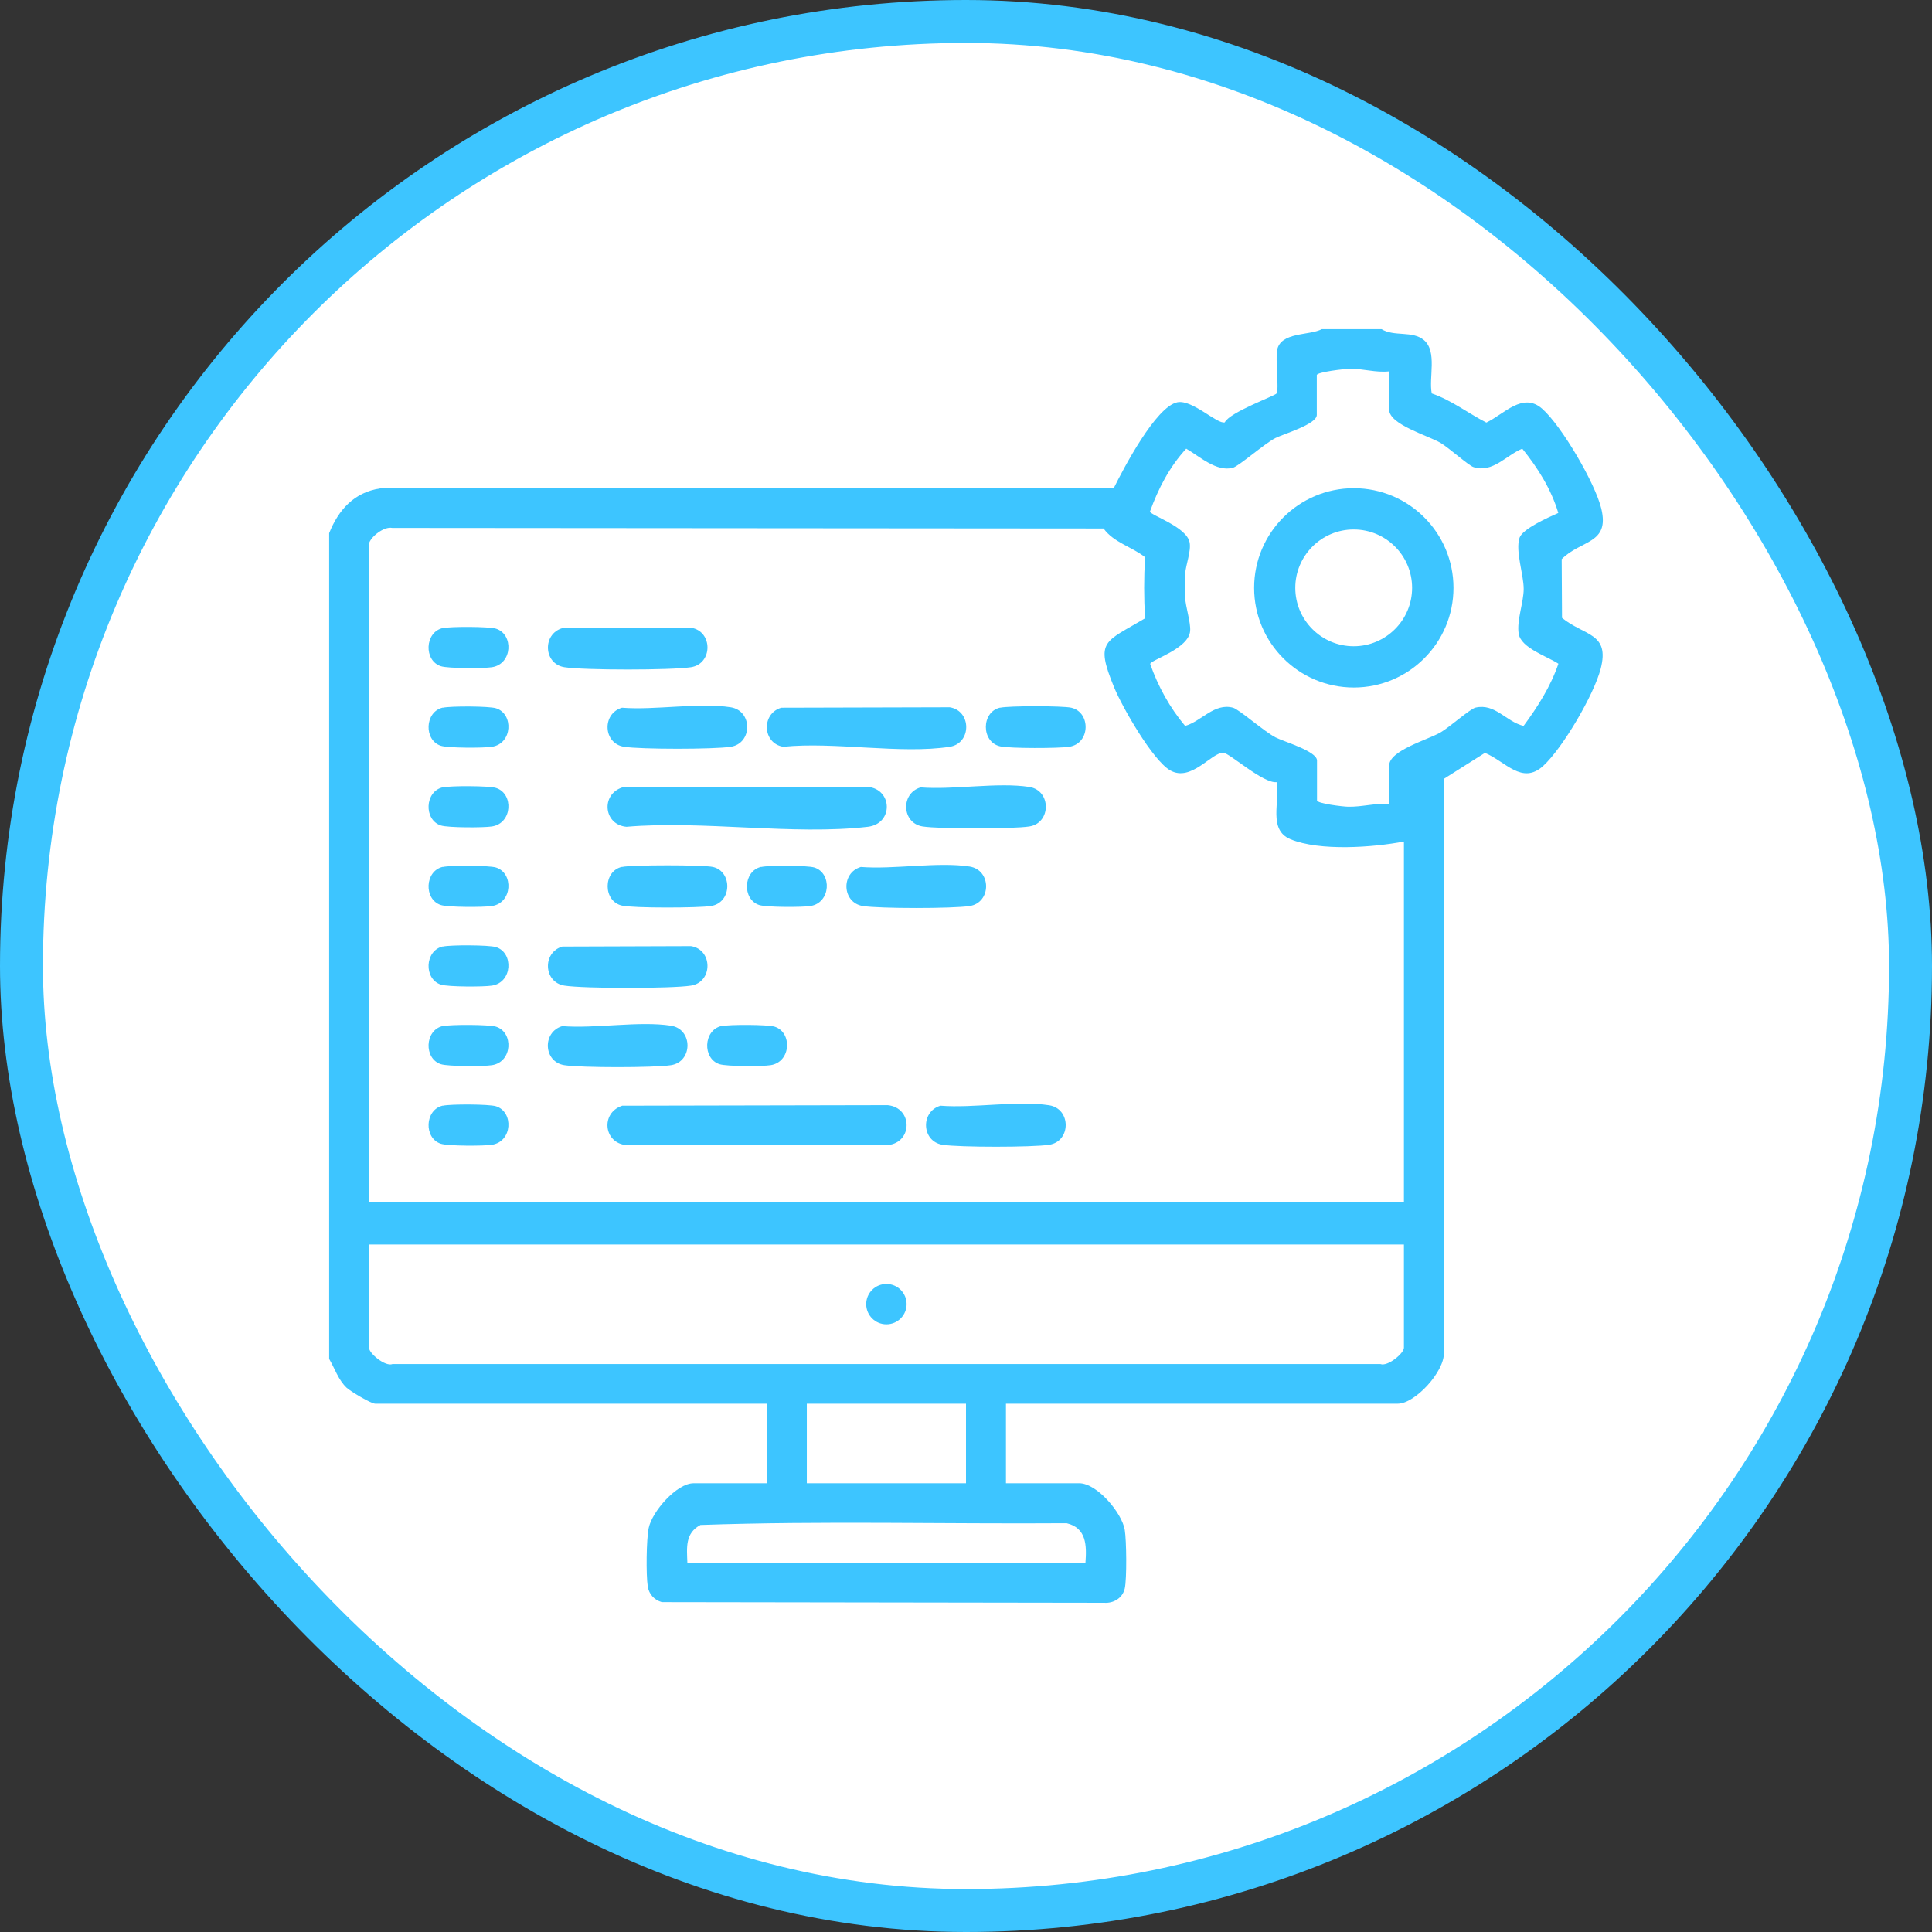 <svg width="135" height="135" viewBox="0 0 135 135" fill="none" xmlns="http://www.w3.org/2000/svg">
<rect x="0" y="0" width="135" height="135" fill="#333333" stroke="none"/>
<rect x="1.5" y="1.5" width="132" height="132" rx="66" fill="white"/>
<rect x="1.5" y="1.5" width="132" height="132" rx="66" stroke="#3DC5FF" stroke-width="3"/>
<path d="M101.563 41.077C101.563 44.921 98.443 48.041 94.598 48.041C90.753 48.041 87.633 44.921 87.633 41.077C87.633 37.233 90.753 34.113 94.598 34.113C98.443 34.113 101.563 37.233 101.563 41.077ZM98.672 41.077C98.672 38.819 96.841 36.996 94.591 36.996C92.34 36.996 90.509 38.827 90.509 41.077C90.509 43.327 92.34 45.157 94.591 45.157C96.841 45.157 98.672 43.327 98.672 41.077Z" fill="#3DC5FF"/>
<path d="M96.536 23C97.436 23.549 98.695 23.084 99.504 23.77C100.442 24.571 99.824 26.394 100.045 27.492C101.426 27.965 102.616 28.896 103.86 29.529C105.111 28.934 106.4 27.37 107.758 28.56C109.116 29.75 111.473 33.778 111.893 35.547C112.488 38.034 110.466 37.713 109.124 39.071L109.147 43.174C110.711 44.448 112.503 44.204 111.847 46.736C111.374 48.544 109.215 52.243 107.842 53.51C106.354 54.882 105.18 53.189 103.761 52.609L100.923 54.402L100.892 94.522C100.945 95.834 98.878 98.084 97.673 98.084H70.292V103.644H75.419C76.647 103.644 78.394 105.704 78.593 106.901C78.715 107.626 78.745 110.318 78.593 110.997C78.44 111.676 77.799 112.042 77.158 111.996L46.246 111.95C45.712 111.798 45.345 111.394 45.261 110.844C45.139 110.051 45.162 107.549 45.33 106.764C45.567 105.62 47.283 103.644 48.466 103.644H53.592V98.084H26.219C25.93 98.084 24.488 97.222 24.213 96.963C23.633 96.406 23.397 95.628 23 94.957V37.256C23.656 35.616 24.747 34.403 26.563 34.128H77.814C78.501 32.748 80.759 28.415 82.27 28.11C83.315 27.904 85.062 29.666 85.581 29.514C85.932 28.797 89.09 27.668 89.204 27.492C89.38 27.218 89.121 25.082 89.235 24.48C89.479 23.175 91.486 23.465 92.363 23H96.536ZM97.055 25.952C96.132 26.051 95.277 25.761 94.354 25.769C93.972 25.769 92.012 25.998 92.012 26.211V28.995C92.012 29.651 89.685 30.322 89.113 30.612C88.335 31.016 86.572 32.572 86.145 32.687C85.001 32.992 83.826 31.893 82.888 31.352C81.736 32.595 80.927 34.151 80.355 35.745C80.401 36.012 82.91 36.806 83.124 37.896C83.246 38.499 82.857 39.46 82.811 40.116C82.781 40.604 82.773 41.199 82.804 41.687C82.842 42.419 83.216 43.502 83.162 44.097C83.048 45.348 80.416 46.103 80.37 46.393C80.919 47.964 81.743 49.452 82.811 50.725C83.963 50.398 84.841 49.101 86.16 49.452C86.58 49.566 88.342 51.122 89.128 51.526C89.7 51.824 92.027 52.487 92.027 53.143V55.927C92.027 56.149 93.82 56.362 94.194 56.37C95.186 56.393 96.078 56.103 97.07 56.187V53.494C97.07 52.434 99.778 51.694 100.663 51.175C101.273 50.825 102.715 49.536 103.104 49.444C104.478 49.131 105.233 50.428 106.461 50.725C107.453 49.383 108.353 47.964 108.895 46.378C108.109 45.859 106.27 45.28 106.118 44.273C105.973 43.35 106.469 42.084 106.469 41.153C106.469 40.131 105.874 38.499 106.179 37.576C106.393 36.943 108.231 36.134 108.887 35.844C108.391 34.182 107.453 32.687 106.37 31.352C105.248 31.81 104.302 33.068 102.967 32.641C102.624 32.534 101.251 31.299 100.663 30.948C99.778 30.429 97.07 29.666 97.07 28.629V25.936L97.055 25.952ZM25.785 38.033V84.004H98.1V58.803C95.941 59.215 92.233 59.489 90.173 58.643C88.579 57.987 89.464 55.973 89.204 54.654C88.266 54.76 85.932 52.632 85.489 52.602C84.673 52.548 83.246 54.676 81.766 53.83C80.538 53.12 78.409 49.398 77.845 48.018C76.495 44.73 77.204 44.883 80.011 43.205C79.928 41.756 79.928 40.383 80.011 38.934C79.081 38.201 77.822 37.911 77.112 36.928L27.41 36.889C26.83 36.767 25.876 37.515 25.769 38.026L25.785 38.033ZM98.1 86.963H25.785V94.179C25.785 94.56 26.914 95.513 27.425 95.315H96.46C96.971 95.506 98.1 94.56 98.1 94.179V86.963ZM67.5 98.084H56.377V103.644H67.5V98.084ZM75.846 109.205C75.938 107.992 75.922 106.764 74.534 106.436C66.012 106.497 57.445 106.26 48.946 106.558C47.863 107.13 47.993 108.137 48.031 109.205H75.846Z" fill="#3DC5FF"/>
<path d="M43.461 77.261L62.03 77.223C63.785 77.398 63.792 79.839 62.03 80.015H43.766C42.179 79.877 41.958 77.772 43.461 77.269V77.261Z" fill="#3DC5FF"/>
<path d="M43.461 55.02L60.642 54.982C62.381 55.157 62.434 57.56 60.642 57.773C55.438 58.376 49.099 57.316 43.774 57.773C42.187 57.636 41.966 55.531 43.469 55.027L43.461 55.02Z" fill="#3DC5FF"/>
<path d="M54.592 49.452L66.363 49.421C67.904 49.665 67.897 51.946 66.363 52.182C62.961 52.709 58.276 51.816 54.737 52.182C53.272 51.953 53.18 49.864 54.592 49.452Z" fill="#3DC5FF"/>
<path d="M39.288 43.891L48.282 43.861C49.824 44.105 49.816 46.386 48.282 46.622C46.909 46.836 40.806 46.836 39.441 46.622C37.976 46.393 37.884 44.303 39.295 43.891H39.288Z" fill="#3DC5FF"/>
<path d="M39.288 66.14L48.282 66.11C49.824 66.354 49.816 68.635 48.282 68.871C46.909 69.085 40.806 69.085 39.441 68.871C37.976 68.642 37.884 66.552 39.295 66.14H39.288Z" fill="#3DC5FF"/>
<path d="M43.461 49.452C45.773 49.635 48.847 49.078 51.059 49.421C52.6 49.665 52.593 51.946 51.059 52.182C49.869 52.365 44.788 52.365 43.606 52.182C42.141 51.953 42.05 49.864 43.461 49.452Z" fill="#3DC5FF"/>
<path d="M64.326 55.02C66.638 55.203 69.712 54.646 71.925 54.989C73.466 55.233 73.458 57.514 71.925 57.75C70.735 57.933 65.654 57.933 64.471 57.75C63.007 57.522 62.915 55.432 64.326 55.02Z" fill="#3DC5FF"/>
<path d="M60.153 60.58C62.465 60.763 65.539 60.206 67.752 60.55C69.293 60.794 69.285 63.074 67.752 63.311C66.562 63.494 61.481 63.494 60.298 63.311C58.833 63.082 58.742 60.992 60.153 60.58Z" fill="#3DC5FF"/>
<path d="M39.288 71.701C41.599 71.884 44.674 71.327 46.886 71.67C48.427 71.914 48.42 74.195 46.886 74.431C45.696 74.614 40.615 74.614 39.433 74.431C37.968 74.203 37.877 72.113 39.288 71.701Z" fill="#3DC5FF"/>
<path d="M65.715 77.261C68.026 77.444 71.101 76.887 73.313 77.231C74.854 77.475 74.847 79.755 73.313 79.992C72.123 80.175 67.042 80.175 65.86 79.992C64.395 79.763 64.303 77.673 65.715 77.261Z" fill="#3DC5FF"/>
<path d="M43.461 60.58C44.148 60.428 49.129 60.428 49.816 60.58C51.181 60.885 51.174 63.082 49.671 63.311C48.801 63.448 44.247 63.463 43.461 63.28C42.126 62.983 42.126 60.87 43.461 60.572V60.58Z" fill="#3DC5FF"/>
<path d="M69.888 49.452C70.506 49.314 74.236 49.314 74.854 49.452C76.22 49.757 76.212 51.953 74.709 52.182C73.977 52.297 70.567 52.304 69.888 52.152C68.553 51.854 68.553 49.742 69.888 49.444V49.452Z" fill="#3DC5FF"/>
<path d="M30.949 55.02C31.491 54.898 34.161 54.905 34.657 55.058C35.901 55.447 35.817 57.529 34.375 57.75C33.787 57.842 31.323 57.842 30.812 57.682C29.607 57.3 29.668 55.302 30.942 55.012L30.949 55.02Z" fill="#3DC5FF"/>
<path d="M30.949 43.891C31.491 43.769 34.161 43.777 34.657 43.929C35.901 44.319 35.817 46.401 34.375 46.622C33.787 46.714 31.323 46.714 30.812 46.553C29.607 46.172 29.668 44.174 30.942 43.884L30.949 43.891Z" fill="#3DC5FF"/>
<path d="M30.949 49.452C31.491 49.33 34.161 49.337 34.657 49.49C35.901 49.879 35.817 51.961 34.375 52.182C33.787 52.274 31.323 52.274 30.812 52.114C29.607 51.732 29.668 49.734 30.942 49.444L30.949 49.452Z" fill="#3DC5FF"/>
<path d="M53.196 60.58C53.737 60.458 56.407 60.466 56.903 60.618C58.147 61.007 58.063 63.09 56.621 63.311C56.034 63.402 53.569 63.402 53.058 63.242C51.853 62.861 51.914 60.862 53.188 60.572L53.196 60.58Z" fill="#3DC5FF"/>
<path d="M30.949 66.14C31.491 66.018 34.161 66.026 34.657 66.179C35.901 66.567 35.817 68.65 34.375 68.871C33.787 68.963 31.323 68.963 30.812 68.802C29.607 68.421 29.668 66.423 30.942 66.133L30.949 66.14Z" fill="#3DC5FF"/>
<path d="M30.949 71.701C31.491 71.579 34.161 71.586 34.657 71.739C35.901 72.128 35.817 74.21 34.375 74.431C33.787 74.523 31.323 74.523 30.812 74.363C29.607 73.981 29.668 71.983 30.942 71.693L30.949 71.701Z" fill="#3DC5FF"/>
<path d="M50.419 71.701C50.96 71.579 53.63 71.586 54.126 71.739C55.37 72.128 55.286 74.21 53.844 74.431C53.257 74.523 50.792 74.523 50.281 74.363C49.076 73.981 49.137 71.983 50.411 71.693L50.419 71.701Z" fill="#3DC5FF"/>
<path d="M30.949 77.261C31.491 77.139 34.161 77.147 34.657 77.299C35.901 77.688 35.817 79.77 34.375 79.992C33.787 80.083 31.323 80.083 30.812 79.923C29.607 79.542 29.668 77.543 30.942 77.254L30.949 77.261Z" fill="#3DC5FF"/>
<path d="M30.949 60.58C31.491 60.458 34.161 60.466 34.657 60.618C35.901 61.007 35.817 63.09 34.375 63.311C33.787 63.402 31.323 63.402 30.812 63.242C29.607 62.861 29.668 60.862 30.942 60.572L30.949 60.58Z" fill="#3DC5FF"/>
<path d="M61.938 92.539C62.718 92.539 63.35 91.907 63.35 91.128C63.35 90.348 62.718 89.717 61.938 89.717C61.159 89.717 60.527 90.348 60.527 91.128C60.527 91.907 61.159 92.539 61.938 92.539Z" fill="#3DC5FF"/>
</svg>
